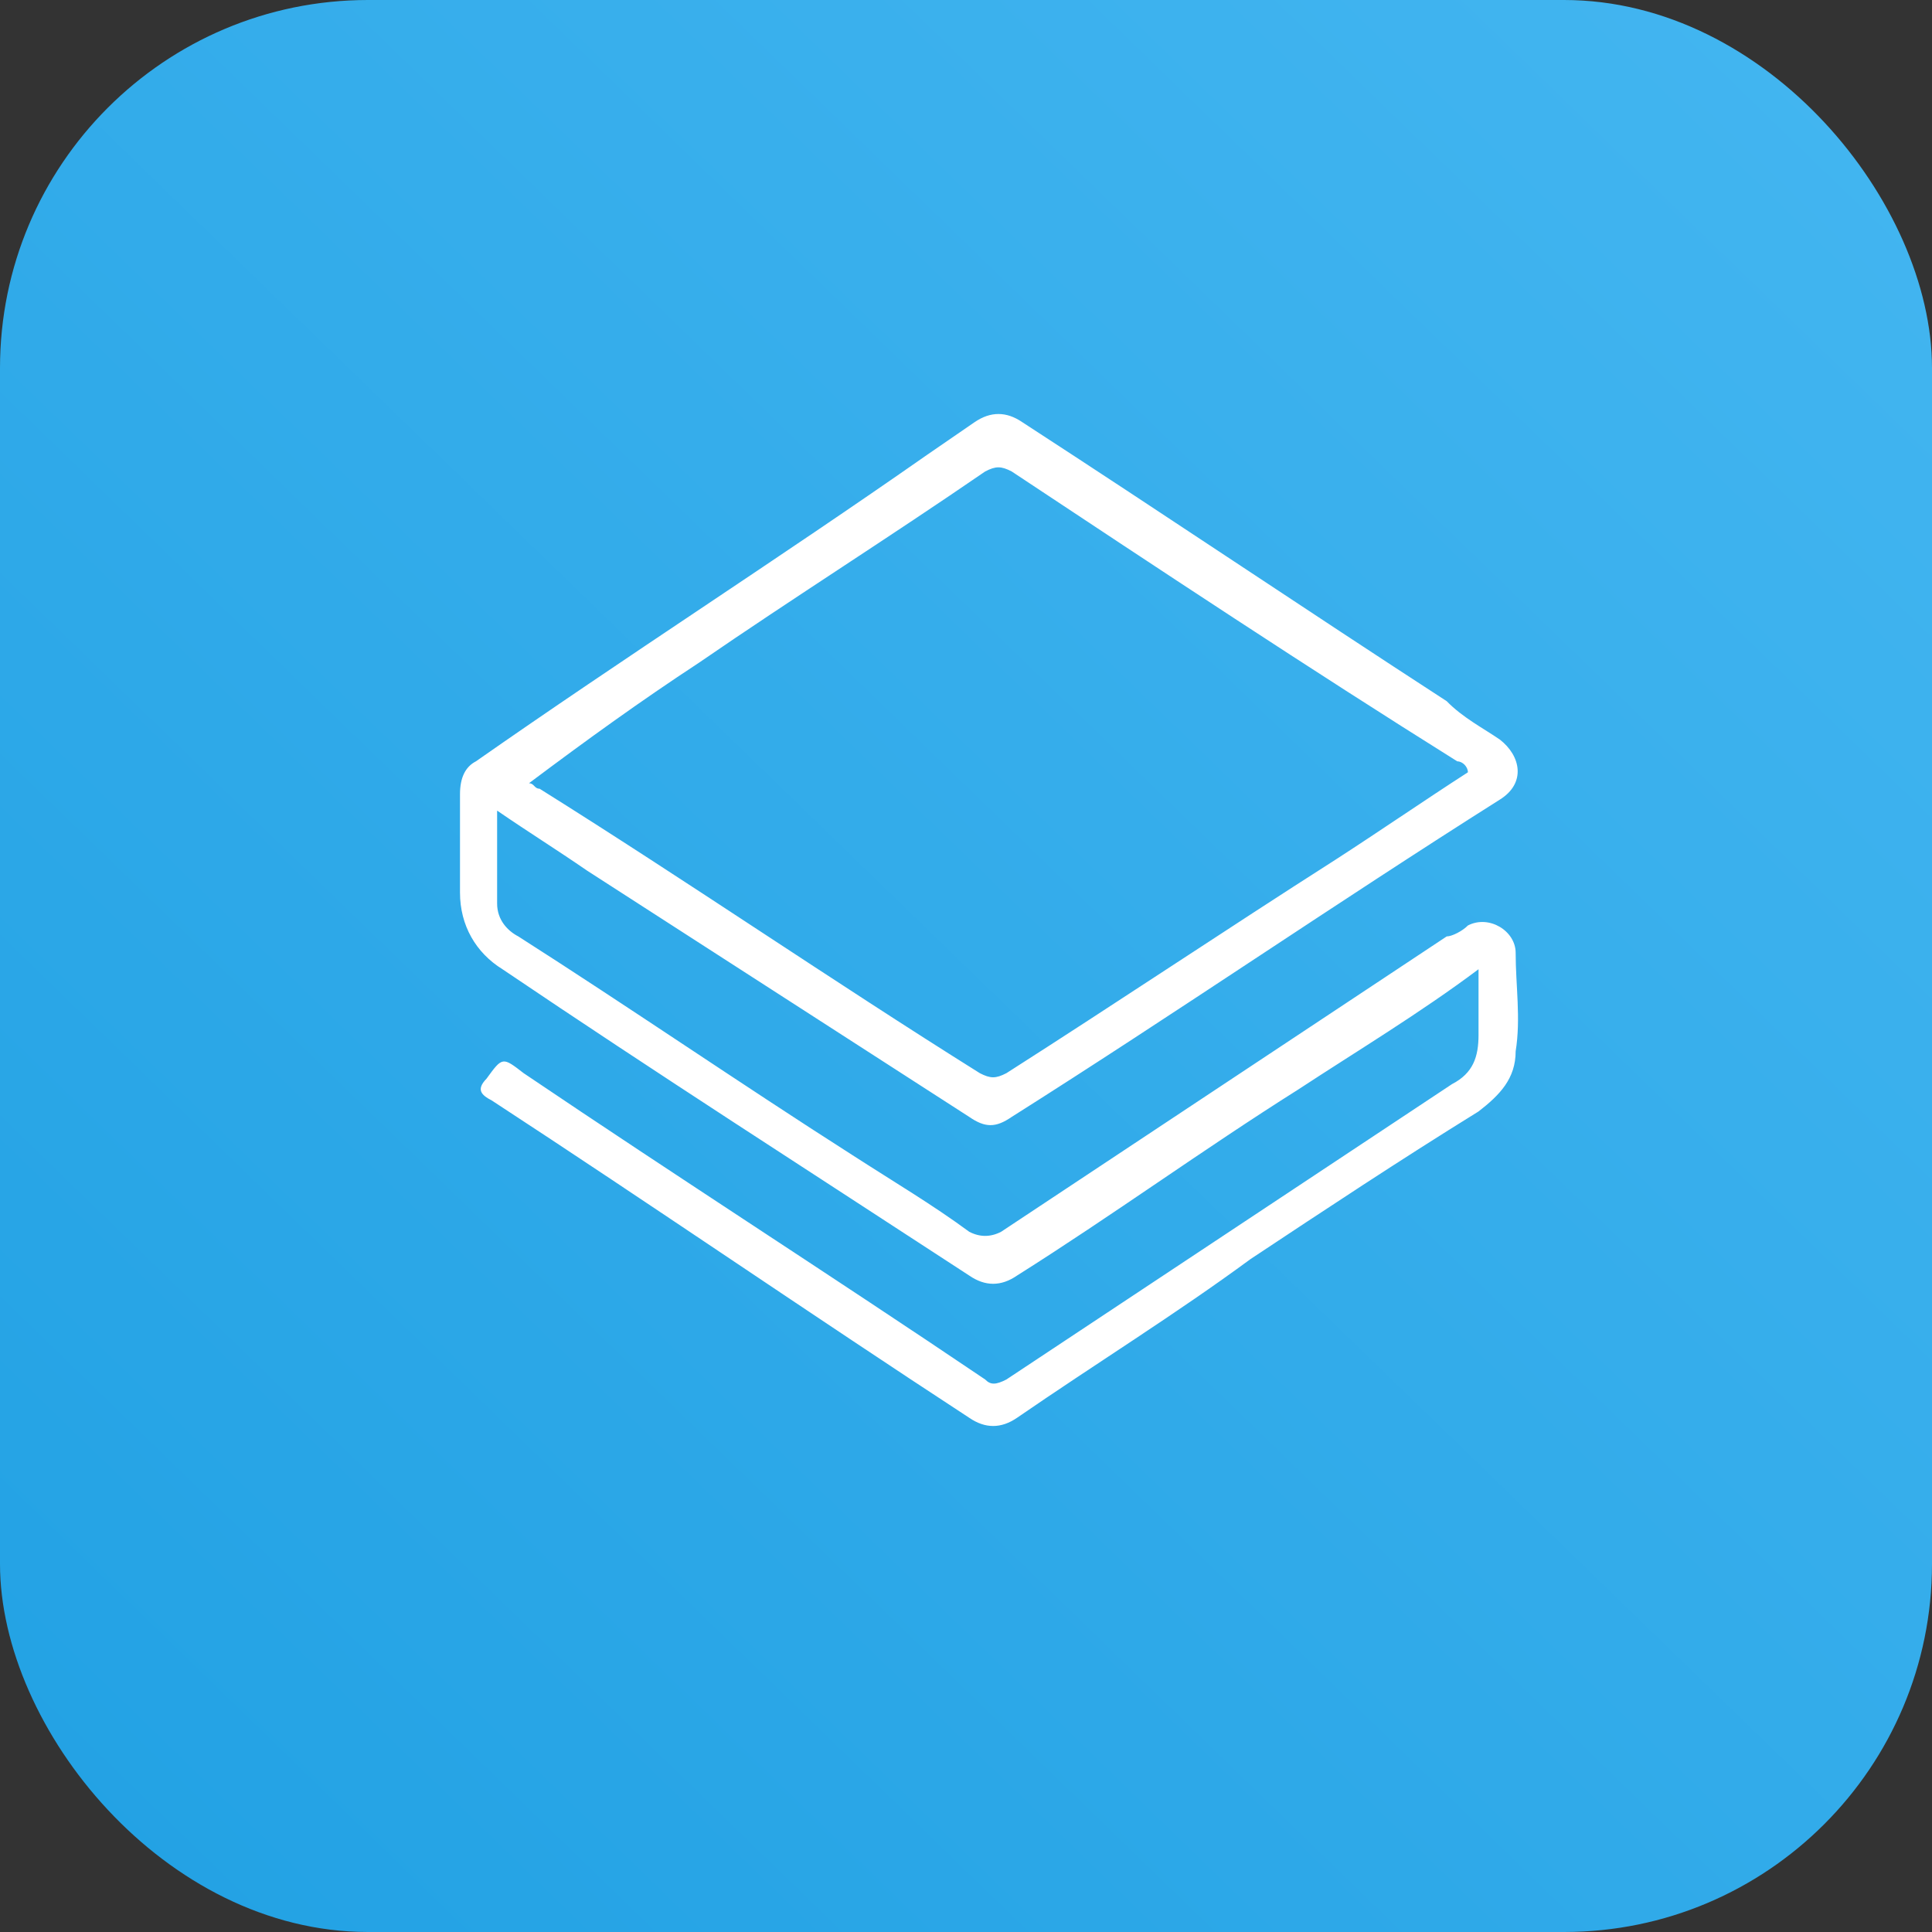 <svg width="42" height="42" viewBox="0 0 42 42" fill="none" xmlns="http://www.w3.org/2000/svg">
<rect x="0" y="0" width="42" height="42" fill="#333333" stroke="none"/>
<rect width="42" height="42" rx="8" fill="url(#paint0_linear)"/>
<path d="M32.949 20.713C32.949 20.238 32.372 19.881 31.911 20.119C31.796 20.238 31.565 20.357 31.45 20.357C28.221 22.497 24.992 24.638 21.763 26.778C21.532 26.897 21.301 26.897 21.071 26.778C20.264 26.184 19.456 25.708 18.534 25.113C16.112 23.568 13.69 21.903 11.268 20.357C11.038 20.238 10.807 20 10.807 19.643C10.807 18.93 10.807 18.335 10.807 17.622C11.499 18.097 12.076 18.454 12.768 18.93C15.535 20.713 18.303 22.497 21.071 24.281C21.417 24.519 21.647 24.519 21.993 24.281C25.568 22.022 29.028 19.643 32.603 17.384C33.179 17.027 33.064 16.432 32.603 16.076C32.257 15.838 31.796 15.6 31.45 15.243C28.336 13.222 25.338 11.2 22.224 9.178C21.878 8.941 21.532 8.941 21.186 9.178C20.84 9.416 20.494 9.654 20.148 9.892C16.919 12.151 13.575 14.292 10.346 16.551C10.115 16.67 10 16.908 10 17.265C10 17.978 10 18.692 10 19.405C10 20.119 10.346 20.713 10.923 21.07C14.267 23.33 17.611 25.47 21.071 27.73C21.417 27.968 21.763 27.968 22.109 27.73C24.184 26.422 26.145 24.995 28.221 23.686C29.489 22.854 30.873 22.022 32.142 21.07C32.142 21.546 32.142 22.022 32.142 22.497C32.142 22.973 32.026 23.33 31.565 23.568C28.336 25.708 25.107 27.849 21.878 29.989C21.647 30.108 21.532 30.108 21.417 29.989C18.072 27.73 14.728 25.589 11.384 23.33C10.923 22.973 10.923 22.973 10.577 23.449C10.346 23.686 10.461 23.805 10.692 23.924C14.152 26.184 17.611 28.562 21.071 30.822C21.417 31.059 21.763 31.059 22.109 30.822C23.838 29.632 25.568 28.562 27.183 27.373C28.797 26.303 30.412 25.232 32.142 24.162C32.603 23.805 32.949 23.449 32.949 22.854C33.064 22.14 32.949 21.427 32.949 20.713ZM15.189 14.411C17.265 12.984 19.341 11.676 21.417 10.249C21.647 10.13 21.763 10.13 21.993 10.249C25.222 12.389 28.451 14.53 31.68 16.551C31.796 16.551 31.911 16.67 31.911 16.789C30.988 17.384 29.95 18.097 29.028 18.692C26.606 20.238 24.3 21.784 21.878 23.33C21.647 23.449 21.532 23.449 21.301 23.33C18.072 21.308 14.959 19.168 11.73 17.146C11.614 17.146 11.614 17.027 11.499 17.027C12.768 16.076 13.921 15.243 15.189 14.411Z" fill="white"/>
<defs>
<linearGradient id="paint0_linear" x1="2.917" y1="40.833" x2="40.25" y2="2.333" gradientUnits="userSpaceOnUse">
<stop stop-color="#23A2E4"/>
<stop offset="1" stop-color="#42B5F0"/>
</linearGradient>
</defs>
</svg>
